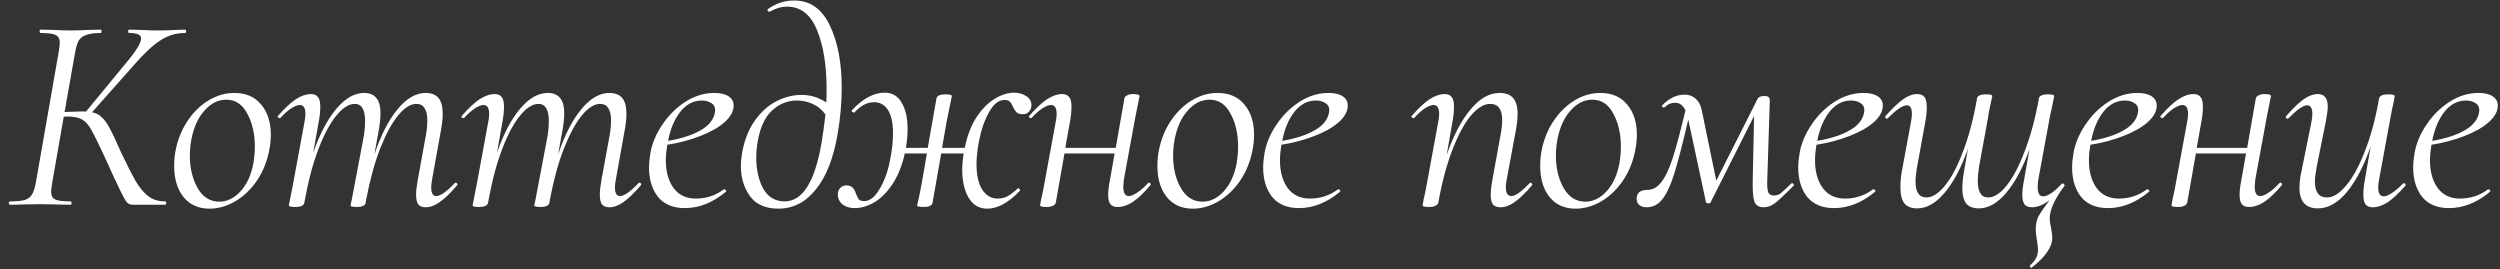 <?xml version="1.0" encoding="UTF-8"?> <svg xmlns="http://www.w3.org/2000/svg" width="232" height="25" viewBox="0 0 232 25" fill="none"><rect x="0" y="0" width="232" height="25" fill="#333333" stroke="none"/> <path d="M17.146 2.75C17.233 2.75 17.276 2.802 17.276 2.906C17.276 3.01 17.233 3.062 17.146 3.062C16.331 3.062 15.569 3.296 14.858 3.764C14.165 4.215 13.359 4.969 12.44 6.026L8.54 10.42C8.921 10.489 9.233 10.654 9.476 10.914C9.736 11.157 9.97 11.486 10.178 11.902C10.403 12.301 10.759 13.055 11.244 14.164C11.799 15.325 12.249 16.209 12.596 16.816C12.943 17.405 13.324 17.865 13.74 18.194C14.173 18.523 14.693 18.688 15.3 18.688C15.387 18.688 15.43 18.74 15.43 18.844C15.43 18.948 15.387 19 15.3 19H12.31C12.102 19 11.929 18.931 11.79 18.792C11.669 18.653 11.469 18.307 11.192 17.752C10.915 17.197 10.421 16.131 9.71 14.554C9.155 13.358 8.748 12.535 8.488 12.084C8.245 11.616 7.959 11.287 7.63 11.096C7.301 10.905 6.841 10.81 6.252 10.81C6.113 10.81 6.001 10.819 5.914 10.836L4.848 16.946C4.779 17.397 4.744 17.674 4.744 17.778C4.744 18.142 4.865 18.385 5.108 18.506C5.351 18.627 5.827 18.688 6.538 18.688C6.607 18.688 6.642 18.74 6.642 18.844C6.642 18.948 6.607 19 6.538 19C6.018 19 5.619 18.991 5.342 18.974L3.704 18.948L2.066 18.974C1.789 18.991 1.416 19 0.948 19C0.861 19 0.818 18.948 0.818 18.844C0.818 18.74 0.861 18.688 0.948 18.688C1.537 18.688 1.988 18.645 2.3 18.558C2.612 18.454 2.837 18.281 2.976 18.038C3.132 17.778 3.253 17.388 3.34 16.868L5.446 4.83C5.515 4.379 5.55 4.093 5.55 3.972C5.55 3.608 5.42 3.365 5.16 3.244C4.917 3.123 4.458 3.062 3.782 3.062C3.713 3.062 3.678 3.01 3.678 2.906C3.678 2.802 3.713 2.75 3.782 2.75L4.926 2.776C5.585 2.811 6.113 2.828 6.512 2.828C6.963 2.828 7.535 2.811 8.228 2.776L9.346 2.75C9.398 2.75 9.424 2.802 9.424 2.906C9.424 3.01 9.398 3.062 9.346 3.062C8.757 3.062 8.306 3.123 7.994 3.244C7.682 3.348 7.448 3.53 7.292 3.79C7.153 4.05 7.041 4.44 6.954 4.96L5.992 10.394C6.824 10.359 7.335 10.342 7.526 10.342H7.994L11.634 5.922C12.605 4.778 13.09 3.998 13.09 3.582C13.09 3.391 13.003 3.261 12.83 3.192C12.657 3.105 12.379 3.062 11.998 3.062C11.929 3.062 11.894 3.01 11.894 2.906C11.894 2.802 11.929 2.75 11.998 2.75L13.038 2.776C13.627 2.811 14.173 2.828 14.676 2.828C15.231 2.828 15.785 2.811 16.34 2.776L17.146 2.75ZM19.439 19.364C18.416 19.364 17.61 19 17.021 18.272C16.449 17.544 16.163 16.591 16.163 15.412C16.163 14.875 16.206 14.398 16.293 13.982C16.484 12.977 16.848 12.067 17.385 11.252C17.922 10.437 18.572 9.796 19.335 9.328C20.098 8.86 20.904 8.626 21.753 8.626C22.828 8.626 23.66 8.99 24.249 9.718C24.838 10.429 25.133 11.356 25.133 12.5C25.133 12.985 25.081 13.479 24.977 13.982C24.769 15.039 24.379 15.984 23.807 16.816C23.235 17.631 22.559 18.263 21.779 18.714C21.016 19.147 20.236 19.364 19.439 19.364ZM20.349 18.714C21.077 18.714 21.736 18.393 22.325 17.752C22.914 17.111 23.313 16.235 23.521 15.126C23.608 14.571 23.651 14.069 23.651 13.618C23.651 12.422 23.417 11.399 22.949 10.55C22.498 9.683 21.848 9.25 20.999 9.25C20.254 9.25 19.586 9.579 18.997 10.238C18.408 10.879 18 11.755 17.775 12.864C17.671 13.384 17.619 13.913 17.619 14.45C17.619 15.611 17.862 16.617 18.347 17.466C18.832 18.298 19.5 18.714 20.349 18.714ZM42.2 16.998C42.235 16.963 42.27 16.946 42.304 16.946C42.356 16.946 42.4 16.981 42.434 17.05C42.469 17.102 42.461 17.154 42.408 17.206C41.819 17.899 41.291 18.411 40.822 18.74C40.372 19.069 39.93 19.234 39.496 19.234C39.184 19.234 38.959 19.147 38.821 18.974C38.682 18.783 38.612 18.489 38.612 18.09C38.612 17.726 38.664 17.258 38.769 16.686L39.523 12.552C39.609 12.101 39.653 11.633 39.653 11.148C39.653 10.645 39.566 10.273 39.392 10.03C39.236 9.77 38.985 9.64 38.639 9.64C38.101 9.64 37.538 9.995 36.949 10.706C36.377 11.399 35.822 12.422 35.285 13.774C34.764 15.109 34.331 16.686 33.984 18.506L33.932 18.818C33.915 18.939 33.837 19.035 33.699 19.104C33.56 19.173 33.369 19.208 33.127 19.208C32.884 19.208 32.719 19.191 32.633 19.156C32.563 19.139 32.529 19.104 32.529 19.052L32.658 18.454L32.919 17.076L33.776 12.552C33.846 12.084 33.88 11.642 33.88 11.226C33.88 10.169 33.56 9.64 32.919 9.64C32.381 9.64 31.818 9.995 31.229 10.706C30.639 11.417 30.084 12.448 29.564 13.8C29.044 15.152 28.62 16.738 28.291 18.558L28.238 18.818C28.186 19.078 27.909 19.208 27.407 19.208C27.164 19.208 26.999 19.191 26.913 19.156C26.843 19.139 26.808 19.104 26.808 19.052C26.808 19.035 26.878 18.679 27.017 17.986L27.172 17.206L28.265 11.278C28.317 11.018 28.343 10.784 28.343 10.576C28.343 10.021 28.169 9.744 27.823 9.744C27.614 9.744 27.346 9.848 27.017 10.056C26.704 10.264 26.375 10.559 26.029 10.94C26.011 10.957 25.985 10.966 25.951 10.966C25.898 10.966 25.846 10.94 25.794 10.888C25.76 10.819 25.768 10.767 25.82 10.732C26.41 10.056 26.947 9.553 27.433 9.224C27.935 8.895 28.412 8.73 28.863 8.73C29.157 8.73 29.374 8.825 29.512 9.016C29.651 9.189 29.721 9.475 29.721 9.874C29.721 10.325 29.677 10.775 29.59 11.226L29.07 14.164C29.677 12.431 30.388 11.079 31.203 10.108C32.035 9.12 32.892 8.626 33.776 8.626C34.297 8.626 34.678 8.782 34.92 9.094C35.181 9.389 35.31 9.865 35.31 10.524C35.31 10.94 35.258 11.451 35.154 12.058L34.739 14.346C35.345 12.543 36.065 11.139 36.897 10.134C37.728 9.129 38.595 8.626 39.496 8.626C40.034 8.626 40.432 8.782 40.693 9.094C40.953 9.406 41.083 9.9 41.083 10.576C41.083 10.992 41.031 11.486 40.926 12.058L40.094 16.686C40.042 16.963 40.017 17.197 40.017 17.388C40.017 17.925 40.172 18.194 40.484 18.194C40.866 18.194 41.438 17.795 42.2 16.998ZM59.251 16.998C59.285 16.963 59.32 16.946 59.355 16.946C59.407 16.946 59.45 16.981 59.485 17.05C59.519 17.102 59.511 17.154 59.459 17.206C58.869 17.899 58.341 18.411 57.873 18.74C57.422 19.069 56.98 19.234 56.547 19.234C56.235 19.234 56.009 19.147 55.871 18.974C55.732 18.783 55.663 18.489 55.663 18.09C55.663 17.726 55.715 17.258 55.819 16.686L56.573 12.552C56.659 12.101 56.703 11.633 56.703 11.148C56.703 10.645 56.616 10.273 56.443 10.03C56.287 9.77 56.035 9.64 55.689 9.64C55.151 9.64 54.588 9.995 53.999 10.706C53.427 11.399 52.872 12.422 52.335 13.774C51.815 15.109 51.381 16.686 51.035 18.506L50.983 18.818C50.965 18.939 50.887 19.035 50.749 19.104C50.61 19.173 50.419 19.208 50.177 19.208C49.934 19.208 49.769 19.191 49.683 19.156C49.613 19.139 49.579 19.104 49.579 19.052L49.709 18.454L49.969 17.076L50.827 12.552C50.896 12.084 50.931 11.642 50.931 11.226C50.931 10.169 50.61 9.64 49.969 9.64C49.431 9.64 48.868 9.995 48.279 10.706C47.689 11.417 47.135 12.448 46.615 13.8C46.095 15.152 45.67 16.738 45.341 18.558L45.289 18.818C45.237 19.078 44.959 19.208 44.457 19.208C44.214 19.208 44.049 19.191 43.963 19.156C43.893 19.139 43.859 19.104 43.859 19.052C43.859 19.035 43.928 18.679 44.067 17.986L44.223 17.206L45.315 11.278C45.367 11.018 45.393 10.784 45.393 10.576C45.393 10.021 45.219 9.744 44.873 9.744C44.665 9.744 44.396 9.848 44.067 10.056C43.755 10.264 43.425 10.559 43.079 10.94C43.061 10.957 43.035 10.966 43.001 10.966C42.949 10.966 42.897 10.94 42.845 10.888C42.81 10.819 42.819 10.767 42.871 10.732C43.46 10.056 43.997 9.553 44.483 9.224C44.985 8.895 45.462 8.73 45.913 8.73C46.207 8.73 46.424 8.825 46.563 9.016C46.701 9.189 46.771 9.475 46.771 9.874C46.771 10.325 46.727 10.775 46.641 11.226L46.121 14.164C46.727 12.431 47.438 11.079 48.253 10.108C49.085 9.12 49.943 8.626 50.827 8.626C51.347 8.626 51.728 8.782 51.971 9.094C52.231 9.389 52.361 9.865 52.361 10.524C52.361 10.94 52.309 11.451 52.205 12.058L51.789 14.346C52.395 12.543 53.115 11.139 53.947 10.134C54.779 9.129 55.645 8.626 56.547 8.626C57.084 8.626 57.483 8.782 57.743 9.094C58.003 9.406 58.133 9.9 58.133 10.576C58.133 10.992 58.081 11.486 57.977 12.058L57.145 16.686C57.093 16.963 57.067 17.197 57.067 17.388C57.067 17.925 57.223 18.194 57.535 18.194C57.916 18.194 58.488 17.795 59.251 16.998ZM68.081 9.796C68.081 10.333 67.795 10.853 67.223 11.356C66.669 11.841 65.915 12.266 64.961 12.63C64.025 12.994 63.011 13.263 61.919 13.436C61.833 13.991 61.789 14.467 61.789 14.866C61.789 15.941 62.032 16.807 62.517 17.466C63.003 18.107 63.687 18.428 64.571 18.428C65.542 18.428 66.409 18.142 67.171 17.57H67.223C67.275 17.57 67.319 17.596 67.353 17.648C67.405 17.7 67.405 17.752 67.353 17.804C66.14 18.809 64.875 19.312 63.557 19.312C62.465 19.312 61.633 18.965 61.061 18.272C60.507 17.561 60.229 16.651 60.229 15.542C60.229 15.161 60.273 14.71 60.359 14.19C60.515 13.306 60.879 12.439 61.451 11.59C62.023 10.723 62.734 10.013 63.583 9.458C64.45 8.903 65.351 8.626 66.287 8.626C66.859 8.626 67.301 8.73 67.613 8.938C67.925 9.146 68.081 9.432 68.081 9.796ZM65.143 9.328C64.346 9.328 63.67 9.683 63.115 10.394C62.578 11.087 62.205 11.98 61.997 13.072C63.211 12.864 64.19 12.552 64.935 12.136C65.698 11.72 66.157 11.2 66.313 10.576C66.348 10.403 66.365 10.281 66.365 10.212C66.365 9.917 66.244 9.701 66.001 9.562C65.759 9.406 65.473 9.328 65.143 9.328ZM73.692 0.046C75.165 0.046 76.266 0.809 76.993 2.334C77.739 3.859 78.112 5.801 78.112 8.158C78.112 9.493 77.99 10.888 77.748 12.344C77.366 14.632 76.69 16.374 75.719 17.57C74.766 18.766 73.605 19.364 72.236 19.364C71.057 19.364 70.181 18.983 69.609 18.22C69.037 17.44 68.751 16.487 68.751 15.36C68.751 15.1 68.786 14.727 68.856 14.242C69.064 13.046 69.454 12.041 70.025 11.226C70.597 10.411 71.265 9.805 72.028 9.406C72.79 9.007 73.579 8.808 74.394 8.808C75.225 8.808 75.988 9.042 76.681 9.51C76.699 9.233 76.707 8.817 76.707 8.262C76.707 6.061 76.413 4.241 75.823 2.802C75.234 1.346 74.307 0.618 73.041 0.618C72.504 0.618 71.967 0.774 71.43 1.086H71.403C71.334 1.086 71.282 1.06 71.248 1.008C71.213 0.939 71.213 0.887 71.248 0.852C71.993 0.315 72.808 0.046 73.692 0.046ZM72.808 18.688C73.622 18.688 74.307 18.263 74.862 17.414C75.433 16.565 75.884 15.23 76.213 13.41C76.352 12.595 76.482 11.668 76.603 10.628C76.274 10.177 75.876 9.848 75.407 9.64C74.939 9.432 74.454 9.328 73.951 9.328C73.085 9.328 72.314 9.64 71.638 10.264C70.979 10.871 70.537 11.833 70.311 13.15C70.225 13.67 70.181 14.155 70.181 14.606C70.181 15.75 70.398 16.721 70.832 17.518C71.282 18.298 71.941 18.688 72.808 18.688ZM94.078 8.6C94.529 8.6 94.91 8.704 95.222 8.912C95.552 9.12 95.716 9.397 95.716 9.744C95.716 10.004 95.638 10.212 95.482 10.368C95.344 10.524 95.162 10.602 94.936 10.602C94.659 10.602 94.46 10.541 94.338 10.42C94.217 10.299 94.104 10.125 94 9.9C93.914 9.692 93.818 9.536 93.714 9.432C93.61 9.328 93.446 9.276 93.22 9.276C92.683 9.276 92.206 9.649 91.79 10.394C91.374 11.122 91.062 12.015 90.854 13.072C90.698 13.904 90.62 14.623 90.62 15.23C90.62 16.27 90.802 17.067 91.166 17.622C91.53 18.159 91.998 18.428 92.57 18.428C92.934 18.428 93.255 18.35 93.532 18.194C93.827 18.021 94.13 17.787 94.442 17.492L94.494 17.466C94.546 17.466 94.59 17.501 94.624 17.57C94.676 17.639 94.685 17.683 94.65 17.7C93.593 18.809 92.579 19.364 91.608 19.364C90.863 19.364 90.291 19.026 89.892 18.35C89.494 17.674 89.294 16.807 89.294 15.75C89.294 15.317 89.338 14.814 89.424 14.242H87.344L86.538 18.818C86.486 19.078 86.209 19.208 85.706 19.208C85.464 19.208 85.299 19.191 85.212 19.156C85.143 19.139 85.108 19.104 85.108 19.052L85.238 18.506C85.273 18.333 85.316 18.125 85.368 17.882C85.42 17.639 85.472 17.371 85.524 17.076L86.018 14.242H83.964C83.722 15.334 83.349 16.27 82.846 17.05C82.344 17.813 81.78 18.385 81.156 18.766C80.532 19.13 79.908 19.312 79.284 19.312C78.868 19.312 78.504 19.199 78.192 18.974C77.898 18.731 77.75 18.419 77.75 18.038C77.75 17.795 77.828 17.596 77.984 17.44C78.123 17.284 78.314 17.206 78.556 17.206C78.816 17.206 79.007 17.275 79.128 17.414C79.25 17.535 79.354 17.726 79.44 17.986C79.527 18.211 79.614 18.385 79.7 18.506C79.804 18.61 79.969 18.662 80.194 18.662C80.714 18.662 81.191 18.289 81.624 17.544C82.075 16.799 82.396 15.915 82.586 14.892C82.777 13.991 82.872 13.15 82.872 12.37C82.872 11.417 82.716 10.697 82.404 10.212C82.092 9.727 81.668 9.484 81.13 9.484C80.472 9.484 79.856 9.805 79.284 10.446H79.232C79.18 10.446 79.128 10.42 79.076 10.368C79.024 10.316 79.016 10.273 79.05 10.238C80.073 9.146 81.087 8.6 82.092 8.6C82.803 8.6 83.332 8.912 83.678 9.536C84.042 10.143 84.224 10.949 84.224 11.954C84.224 12.526 84.172 13.115 84.068 13.722H86.096L86.902 9.146C86.954 8.886 87.232 8.756 87.734 8.756C88.133 8.756 88.332 8.808 88.332 8.912L88.176 9.692L87.864 11.2L87.422 13.722H89.528C89.754 12.613 90.109 11.677 90.594 10.914C91.097 10.151 91.652 9.579 92.258 9.198C92.865 8.817 93.472 8.617 94.078 8.6ZM106.531 16.998C106.566 16.963 106.6 16.946 106.635 16.946C106.687 16.946 106.73 16.981 106.765 17.05C106.8 17.102 106.791 17.154 106.739 17.206C106.15 17.899 105.612 18.411 105.127 18.74C104.642 19.052 104.174 19.208 103.723 19.208C103.411 19.208 103.186 19.121 103.047 18.948C102.908 18.775 102.839 18.489 102.839 18.09C102.839 17.726 102.891 17.275 102.995 16.738L103.437 14.242H98.783L97.977 18.818C97.942 18.939 97.847 19.035 97.691 19.104C97.552 19.173 97.362 19.208 97.119 19.208C96.876 19.208 96.712 19.191 96.625 19.156C96.556 19.139 96.521 19.104 96.521 19.052L96.625 18.454C96.729 18.038 96.824 17.579 96.911 17.076L97.977 11.278C98.029 11.018 98.055 10.784 98.055 10.576C98.055 10.021 97.882 9.744 97.535 9.744C97.327 9.744 97.058 9.848 96.729 10.056C96.417 10.264 96.088 10.559 95.741 10.94C95.724 10.957 95.698 10.966 95.663 10.966C95.611 10.966 95.559 10.94 95.507 10.888C95.472 10.819 95.481 10.767 95.533 10.732C96.122 10.056 96.66 9.553 97.145 9.224C97.648 8.895 98.124 8.73 98.575 8.73C98.87 8.73 99.086 8.825 99.225 9.016C99.364 9.189 99.433 9.475 99.433 9.874C99.433 10.325 99.39 10.775 99.303 11.226L98.861 13.722H103.541L104.347 9.12C104.364 9.016 104.442 8.929 104.581 8.86C104.72 8.773 104.91 8.73 105.153 8.73C105.552 8.73 105.751 8.791 105.751 8.912C105.734 9.016 105.682 9.276 105.595 9.692C105.508 10.108 105.43 10.498 105.361 10.862L104.295 16.66C104.26 17.007 104.243 17.232 104.243 17.336C104.243 17.908 104.416 18.194 104.763 18.194C104.954 18.194 105.205 18.09 105.517 17.882C105.846 17.674 106.184 17.379 106.531 16.998ZM110.684 19.364C109.661 19.364 108.855 19 108.266 18.272C107.694 17.544 107.408 16.591 107.408 15.412C107.408 14.875 107.451 14.398 107.538 13.982C107.729 12.977 108.093 12.067 108.63 11.252C109.167 10.437 109.817 9.796 110.58 9.328C111.343 8.86 112.149 8.626 112.998 8.626C114.073 8.626 114.905 8.99 115.494 9.718C116.083 10.429 116.378 11.356 116.378 12.5C116.378 12.985 116.326 13.479 116.222 13.982C116.014 15.039 115.624 15.984 115.052 16.816C114.48 17.631 113.804 18.263 113.024 18.714C112.261 19.147 111.481 19.364 110.684 19.364ZM111.594 18.714C112.322 18.714 112.981 18.393 113.57 17.752C114.159 17.111 114.558 16.235 114.766 15.126C114.853 14.571 114.896 14.069 114.896 13.618C114.896 12.422 114.662 11.399 114.194 10.55C113.743 9.683 113.093 9.25 112.244 9.25C111.499 9.25 110.831 9.579 110.242 10.238C109.653 10.879 109.245 11.755 109.02 12.864C108.916 13.384 108.864 13.913 108.864 14.45C108.864 15.611 109.107 16.617 109.592 17.466C110.077 18.298 110.745 18.714 111.594 18.714ZM125.073 9.796C125.073 10.333 124.787 10.853 124.215 11.356C123.661 11.841 122.907 12.266 121.953 12.63C121.017 12.994 120.003 13.263 118.911 13.436C118.825 13.991 118.781 14.467 118.781 14.866C118.781 15.941 119.024 16.807 119.509 17.466C119.995 18.107 120.679 18.428 121.563 18.428C122.534 18.428 123.401 18.142 124.163 17.57H124.215C124.267 17.57 124.311 17.596 124.345 17.648C124.397 17.7 124.397 17.752 124.345 17.804C123.132 18.809 121.867 19.312 120.549 19.312C119.457 19.312 118.625 18.965 118.053 18.272C117.499 17.561 117.221 16.651 117.221 15.542C117.221 15.161 117.265 14.71 117.351 14.19C117.507 13.306 117.871 12.439 118.443 11.59C119.015 10.723 119.726 10.013 120.575 9.458C121.442 8.903 122.343 8.626 123.279 8.626C123.851 8.626 124.293 8.73 124.605 8.938C124.917 9.146 125.073 9.432 125.073 9.796ZM122.135 9.328C121.338 9.328 120.662 9.683 120.107 10.394C119.57 11.087 119.197 11.98 118.989 13.072C120.203 12.864 121.182 12.552 121.927 12.136C122.69 11.72 123.149 11.2 123.305 10.576C123.34 10.403 123.357 10.281 123.357 10.212C123.357 9.917 123.236 9.701 122.993 9.562C122.751 9.406 122.465 9.328 122.135 9.328ZM141.951 16.998C141.986 16.963 142.012 16.946 142.029 16.946C142.081 16.946 142.124 16.981 142.159 17.05C142.211 17.102 142.211 17.154 142.159 17.206C141.57 17.899 141.041 18.411 140.573 18.74C140.122 19.069 139.68 19.234 139.247 19.234C138.935 19.234 138.701 19.147 138.545 18.974C138.406 18.783 138.337 18.48 138.337 18.064C138.337 17.717 138.389 17.258 138.493 16.686L139.247 12.552C139.351 11.997 139.403 11.529 139.403 11.148C139.403 10.143 139.03 9.64 138.285 9.64C137.713 9.64 137.115 10.004 136.491 10.732C135.884 11.46 135.312 12.526 134.775 13.93C134.238 15.317 133.804 16.946 133.475 18.818C133.44 18.939 133.345 19.035 133.189 19.104C133.05 19.173 132.86 19.208 132.617 19.208C132.374 19.208 132.21 19.191 132.123 19.156C132.054 19.139 132.019 19.104 132.019 19.052L132.123 18.454C132.227 18.038 132.322 17.579 132.409 17.076L133.475 11.278C133.527 11.018 133.553 10.784 133.553 10.576C133.553 10.021 133.38 9.744 133.033 9.744C132.825 9.744 132.556 9.848 132.227 10.056C131.915 10.264 131.586 10.559 131.239 10.94C131.222 10.957 131.196 10.966 131.161 10.966C131.109 10.966 131.057 10.94 131.005 10.888C130.97 10.819 130.979 10.767 131.031 10.732C131.62 10.056 132.158 9.553 132.643 9.224C133.146 8.895 133.622 8.73 134.073 8.73C134.368 8.73 134.584 8.825 134.723 9.016C134.862 9.189 134.931 9.475 134.931 9.874C134.931 10.325 134.888 10.775 134.801 11.226L134.255 14.372C134.879 12.569 135.616 11.165 136.465 10.16C137.314 9.137 138.207 8.626 139.143 8.626C139.715 8.626 140.14 8.782 140.417 9.094C140.694 9.406 140.833 9.9 140.833 10.576C140.833 10.992 140.781 11.486 140.677 12.058L139.819 16.686C139.767 16.946 139.741 17.18 139.741 17.388C139.741 17.925 139.914 18.194 140.261 18.194C140.625 18.194 141.188 17.795 141.951 16.998ZM146.207 19.364C145.185 19.364 144.379 19 143.789 18.272C143.217 17.544 142.931 16.591 142.931 15.412C142.931 14.875 142.975 14.398 143.061 13.982C143.252 12.977 143.616 12.067 144.153 11.252C144.691 10.437 145.341 9.796 146.103 9.328C146.866 8.86 147.672 8.626 148.521 8.626C149.596 8.626 150.428 8.99 151.017 9.718C151.607 10.429 151.901 11.356 151.901 12.5C151.901 12.985 151.849 13.479 151.745 13.982C151.537 15.039 151.147 15.984 150.575 16.816C150.003 17.631 149.327 18.263 148.547 18.714C147.785 19.147 147.005 19.364 146.207 19.364ZM147.117 18.714C147.845 18.714 148.504 18.393 149.093 17.752C149.683 17.111 150.081 16.235 150.289 15.126C150.376 14.571 150.419 14.069 150.419 13.618C150.419 12.422 150.185 11.399 149.717 10.55C149.267 9.683 148.617 9.25 147.767 9.25C147.022 9.25 146.355 9.579 145.765 10.238C145.176 10.879 144.769 11.755 144.543 12.864C144.439 13.384 144.387 13.913 144.387 14.45C144.387 15.611 144.63 16.617 145.115 17.466C145.601 18.298 146.268 18.714 147.117 18.714ZM166.239 17.024C166.256 17.007 166.282 16.998 166.317 16.998C166.369 16.998 166.412 17.033 166.447 17.102C166.481 17.154 166.481 17.197 166.447 17.232L166.031 17.648C165.424 18.255 164.965 18.671 164.653 18.896C164.358 19.121 164.029 19.234 163.665 19.234C163.231 19.234 162.945 19.061 162.807 18.714C162.685 18.35 162.633 17.691 162.651 16.738L162.781 10.758L158.725 18.818C158.69 18.853 158.629 18.87 158.543 18.87C158.404 18.87 158.326 18.827 158.309 18.74L156.671 11.096C156.151 13.332 155.717 15.005 155.371 16.114C155.024 17.223 154.651 18.021 154.253 18.506C153.871 18.991 153.386 19.234 152.797 19.234C152.485 19.234 152.242 19.147 152.069 18.974C151.913 18.801 151.852 18.575 151.887 18.298C151.939 18.038 152.043 17.865 152.199 17.778C152.372 17.674 152.597 17.622 152.875 17.622C153.377 17.622 153.811 17.379 154.175 16.894C154.556 16.409 154.911 15.655 155.241 14.632C155.57 13.592 155.96 12.127 156.411 10.238C156.185 9.77 155.865 9.536 155.449 9.536C155.085 9.536 154.773 9.666 154.513 9.926L154.409 9.978C154.339 9.978 154.287 9.952 154.253 9.9C154.218 9.848 154.227 9.796 154.279 9.744C154.92 9.103 155.605 8.782 156.333 8.782C156.731 8.782 157.069 8.903 157.347 9.146C157.624 9.389 157.815 9.744 157.919 10.212L159.271 16.764L162.963 9.458C163.049 9.233 163.145 9.085 163.249 9.016C163.353 8.947 163.517 8.912 163.743 8.912C163.933 8.912 164.063 8.947 164.133 9.016C164.202 9.068 164.237 9.172 164.237 9.328L164.003 16.686C163.985 17.223 164.011 17.605 164.081 17.83C164.167 18.038 164.349 18.142 164.627 18.142C164.852 18.142 165.051 18.081 165.225 17.96C165.398 17.821 165.736 17.509 166.239 17.024ZM174.727 9.796C174.727 10.333 174.441 10.853 173.869 11.356C173.314 11.841 172.56 12.266 171.607 12.63C170.671 12.994 169.657 13.263 168.565 13.436C168.478 13.991 168.435 14.467 168.435 14.866C168.435 15.941 168.678 16.807 169.163 17.466C169.648 18.107 170.333 18.428 171.217 18.428C172.188 18.428 173.054 18.142 173.817 17.57H173.869C173.921 17.57 173.964 17.596 173.999 17.648C174.051 17.7 174.051 17.752 173.999 17.804C172.786 18.809 171.52 19.312 170.203 19.312C169.111 19.312 168.279 18.965 167.707 18.272C167.152 17.561 166.875 16.651 166.875 15.542C166.875 15.161 166.918 14.71 167.005 14.19C167.161 13.306 167.525 12.439 168.097 11.59C168.669 10.723 169.38 10.013 170.229 9.458C171.096 8.903 171.997 8.626 172.933 8.626C173.505 8.626 173.947 8.73 174.259 8.938C174.571 9.146 174.727 9.432 174.727 9.796ZM171.789 9.328C170.992 9.328 170.316 9.683 169.761 10.394C169.224 11.087 168.851 11.98 168.643 13.072C169.856 12.864 170.836 12.552 171.581 12.136C172.344 11.72 172.803 11.2 172.959 10.576C172.994 10.403 173.011 10.281 173.011 10.212C173.011 9.917 172.89 9.701 172.647 9.562C172.404 9.406 172.118 9.328 171.789 9.328ZM191.595 17.232C190.781 18.324 190.33 19.225 190.243 19.936C190.226 20.005 190.217 20.109 190.217 20.248C190.217 20.525 190.261 20.837 190.347 21.184C190.417 21.6 190.451 21.895 190.451 22.068C190.451 22.917 189.819 23.836 188.553 24.824C188.553 24.841 188.536 24.85 188.501 24.85C188.467 24.85 188.432 24.824 188.397 24.772C188.363 24.72 188.354 24.677 188.371 24.642C188.805 24.261 189.047 23.879 189.099 23.498C189.117 23.411 189.125 23.29 189.125 23.134C189.125 22.961 189.091 22.666 189.021 22.25C188.952 21.869 188.917 21.557 188.917 21.314C188.917 20.846 188.995 20.447 189.151 20.118C189.325 19.789 189.671 19.277 190.191 18.584C189.619 19.017 189.082 19.234 188.579 19.234C188.267 19.234 188.033 19.147 187.877 18.974C187.739 18.783 187.669 18.489 187.669 18.09C187.669 17.726 187.721 17.275 187.825 16.738L188.345 13.826C187.739 15.542 187.019 16.894 186.187 17.882C185.373 18.853 184.523 19.338 183.639 19.338C183.119 19.338 182.729 19.191 182.469 18.896C182.227 18.584 182.105 18.099 182.105 17.44C182.105 17.007 182.157 16.495 182.261 15.906L182.625 13.8C182.019 15.533 181.299 16.894 180.467 17.882C179.653 18.853 178.803 19.338 177.919 19.338C177.382 19.338 176.983 19.182 176.723 18.87C176.481 18.558 176.359 18.064 176.359 17.388C176.359 16.868 176.403 16.374 176.489 15.906L177.347 11.278C177.399 10.983 177.425 10.749 177.425 10.576C177.425 10.039 177.269 9.77 176.957 9.77C176.576 9.77 175.987 10.169 175.189 10.966C175.155 11.001 175.129 11.018 175.111 11.018C175.059 11.018 175.016 10.992 174.981 10.94C174.947 10.871 174.947 10.81 174.981 10.758C175.605 10.065 176.143 9.553 176.593 9.224C177.044 8.895 177.486 8.73 177.919 8.73C178.231 8.73 178.457 8.825 178.595 9.016C178.734 9.189 178.803 9.493 178.803 9.926C178.803 10.377 178.76 10.827 178.673 11.278L177.919 15.412C177.815 15.984 177.763 16.469 177.763 16.868C177.763 17.839 178.101 18.324 178.777 18.324C179.315 18.324 179.878 17.969 180.467 17.258C181.074 16.53 181.637 15.473 182.157 14.086C182.695 12.699 183.128 11.07 183.457 9.198V9.146C183.509 8.886 183.787 8.756 184.289 8.756C184.688 8.756 184.887 8.808 184.887 8.912C184.87 9.016 184.809 9.293 184.705 9.744C184.601 10.177 184.532 10.559 184.497 10.888L183.665 15.412C183.579 15.984 183.535 16.435 183.535 16.764C183.535 17.804 183.856 18.324 184.497 18.324C185.035 18.324 185.598 17.969 186.187 17.258C186.777 16.53 187.331 15.49 187.851 14.138C188.389 12.769 188.831 11.174 189.177 9.354L189.203 9.146C189.221 9.025 189.299 8.929 189.437 8.86C189.593 8.791 189.793 8.756 190.035 8.756C190.434 8.756 190.633 8.808 190.633 8.912C190.633 8.912 190.581 9.172 190.477 9.692L190.243 10.758L189.151 16.686C189.117 16.859 189.099 17.085 189.099 17.362C189.099 17.934 189.264 18.22 189.593 18.22C190.027 18.22 190.607 17.83 191.335 17.05C191.353 17.033 191.379 17.024 191.413 17.024C191.465 17.024 191.509 17.05 191.543 17.102C191.595 17.154 191.613 17.197 191.595 17.232ZM200.144 9.796C200.144 10.333 199.858 10.853 199.286 11.356C198.731 11.841 197.977 12.266 197.024 12.63C196.088 12.994 195.074 13.263 193.982 13.436C193.895 13.991 193.852 14.467 193.852 14.866C193.852 15.941 194.095 16.807 194.58 17.466C195.065 18.107 195.75 18.428 196.634 18.428C197.605 18.428 198.471 18.142 199.234 17.57H199.286C199.338 17.57 199.381 17.596 199.416 17.648C199.468 17.7 199.468 17.752 199.416 17.804C198.203 18.809 196.937 19.312 195.62 19.312C194.528 19.312 193.696 18.965 193.124 18.272C192.569 17.561 192.292 16.651 192.292 15.542C192.292 15.161 192.335 14.71 192.422 14.19C192.578 13.306 192.942 12.439 193.514 11.59C194.086 10.723 194.797 10.013 195.646 9.458C196.513 8.903 197.414 8.626 198.35 8.626C198.922 8.626 199.364 8.73 199.676 8.938C199.988 9.146 200.144 9.432 200.144 9.796ZM197.206 9.328C196.409 9.328 195.733 9.683 195.178 10.394C194.641 11.087 194.268 11.98 194.06 13.072C195.273 12.864 196.253 12.552 196.998 12.136C197.761 11.72 198.22 11.2 198.376 10.576C198.411 10.403 198.428 10.281 198.428 10.212C198.428 9.917 198.307 9.701 198.064 9.562C197.821 9.406 197.535 9.328 197.206 9.328ZM211.526 16.998C211.561 16.963 211.596 16.946 211.63 16.946C211.682 16.946 211.726 16.981 211.76 17.05C211.795 17.102 211.786 17.154 211.734 17.206C211.145 17.899 210.608 18.411 210.122 18.74C209.637 19.052 209.169 19.208 208.718 19.208C208.406 19.208 208.181 19.121 208.042 18.948C207.904 18.775 207.834 18.489 207.834 18.09C207.834 17.726 207.886 17.275 207.99 16.738L208.432 14.242H203.778L202.972 18.818C202.938 18.939 202.842 19.035 202.686 19.104C202.548 19.173 202.357 19.208 202.114 19.208C201.872 19.208 201.707 19.191 201.62 19.156C201.551 19.139 201.516 19.104 201.516 19.052L201.62 18.454C201.724 18.038 201.82 17.579 201.906 17.076L202.972 11.278C203.024 11.018 203.05 10.784 203.05 10.576C203.05 10.021 202.877 9.744 202.53 9.744C202.322 9.744 202.054 9.848 201.724 10.056C201.412 10.264 201.083 10.559 200.736 10.94C200.719 10.957 200.693 10.966 200.658 10.966C200.606 10.966 200.554 10.94 200.502 10.888C200.468 10.819 200.476 10.767 200.528 10.732C201.118 10.056 201.655 9.553 202.14 9.224C202.643 8.895 203.12 8.73 203.57 8.73C203.865 8.73 204.082 8.825 204.22 9.016C204.359 9.189 204.428 9.475 204.428 9.874C204.428 10.325 204.385 10.775 204.298 11.226L203.856 13.722H208.536L209.342 9.12C209.36 9.016 209.438 8.929 209.576 8.86C209.715 8.773 209.906 8.73 210.148 8.73C210.547 8.73 210.746 8.791 210.746 8.912C210.729 9.016 210.677 9.276 210.59 9.692C210.504 10.108 210.426 10.498 210.356 10.862L209.29 16.66C209.256 17.007 209.238 17.232 209.238 17.336C209.238 17.908 209.412 18.194 209.758 18.194C209.949 18.194 210.2 18.09 210.512 17.882C210.842 17.674 211.18 17.379 211.526 16.998ZM223.011 17.024C223.028 17.007 223.054 16.998 223.089 16.998C223.141 16.998 223.184 17.033 223.219 17.102C223.254 17.154 223.254 17.197 223.219 17.232C222.612 17.925 222.066 18.437 221.581 18.766C221.096 19.078 220.628 19.234 220.177 19.234C219.882 19.234 219.666 19.147 219.527 18.974C219.388 18.783 219.319 18.489 219.319 18.09C219.319 17.639 219.362 17.189 219.449 16.738L219.995 13.592C219.371 15.395 218.634 16.807 217.785 17.83C216.936 18.835 216.043 19.338 215.107 19.338C213.963 19.338 213.391 18.697 213.391 17.414C213.391 16.946 213.452 16.443 213.573 15.906L214.509 11.278C214.561 10.983 214.587 10.749 214.587 10.576C214.587 10.039 214.422 9.77 214.093 9.77C213.746 9.77 213.174 10.169 212.377 10.966C212.342 11.001 212.308 11.018 212.273 11.018C212.221 11.018 212.178 10.992 212.143 10.94C212.108 10.871 212.117 10.81 212.169 10.758C212.776 10.065 213.304 9.553 213.755 9.224C214.223 8.895 214.674 8.73 215.107 8.73C215.714 8.73 216.017 9.129 216.017 9.926C216.017 10.186 215.956 10.637 215.835 11.278L215.003 15.412C214.882 16.071 214.821 16.547 214.821 16.842C214.821 17.83 215.194 18.324 215.939 18.324C216.511 18.324 217.1 17.96 217.707 17.232C218.331 16.504 218.912 15.447 219.449 14.06C220.004 12.673 220.446 11.035 220.775 9.146C220.827 8.886 221.104 8.756 221.607 8.756C222.023 8.756 222.231 8.808 222.231 8.912L222.127 9.51C222.023 9.926 221.928 10.385 221.841 10.888L220.775 16.686C220.723 16.946 220.697 17.18 220.697 17.388C220.697 17.943 220.87 18.22 221.217 18.22C221.408 18.22 221.659 18.116 221.971 17.908C222.3 17.7 222.647 17.405 223.011 17.024ZM231.795 9.796C231.795 10.333 231.509 10.853 230.937 11.356C230.382 11.841 229.628 12.266 228.675 12.63C227.739 12.994 226.725 13.263 225.633 13.436C225.546 13.991 225.503 14.467 225.503 14.866C225.503 15.941 225.746 16.807 226.231 17.466C226.716 18.107 227.401 18.428 228.285 18.428C229.256 18.428 230.122 18.142 230.885 17.57H230.937C230.989 17.57 231.032 17.596 231.067 17.648C231.119 17.7 231.119 17.752 231.067 17.804C229.854 18.809 228.588 19.312 227.271 19.312C226.179 19.312 225.347 18.965 224.775 18.272C224.22 17.561 223.943 16.651 223.943 15.542C223.943 15.161 223.986 14.71 224.073 14.19C224.229 13.306 224.593 12.439 225.165 11.59C225.737 10.723 226.448 10.013 227.297 9.458C228.164 8.903 229.065 8.626 230.001 8.626C230.573 8.626 231.015 8.73 231.327 8.938C231.639 9.146 231.795 9.432 231.795 9.796ZM228.857 9.328C228.06 9.328 227.384 9.683 226.829 10.394C226.292 11.087 225.919 11.98 225.711 13.072C226.924 12.864 227.904 12.552 228.649 12.136C229.412 11.72 229.871 11.2 230.027 10.576C230.062 10.403 230.079 10.281 230.079 10.212C230.079 9.917 229.958 9.701 229.715 9.562C229.472 9.406 229.186 9.328 228.857 9.328Z" fill="white"></path> </svg> 